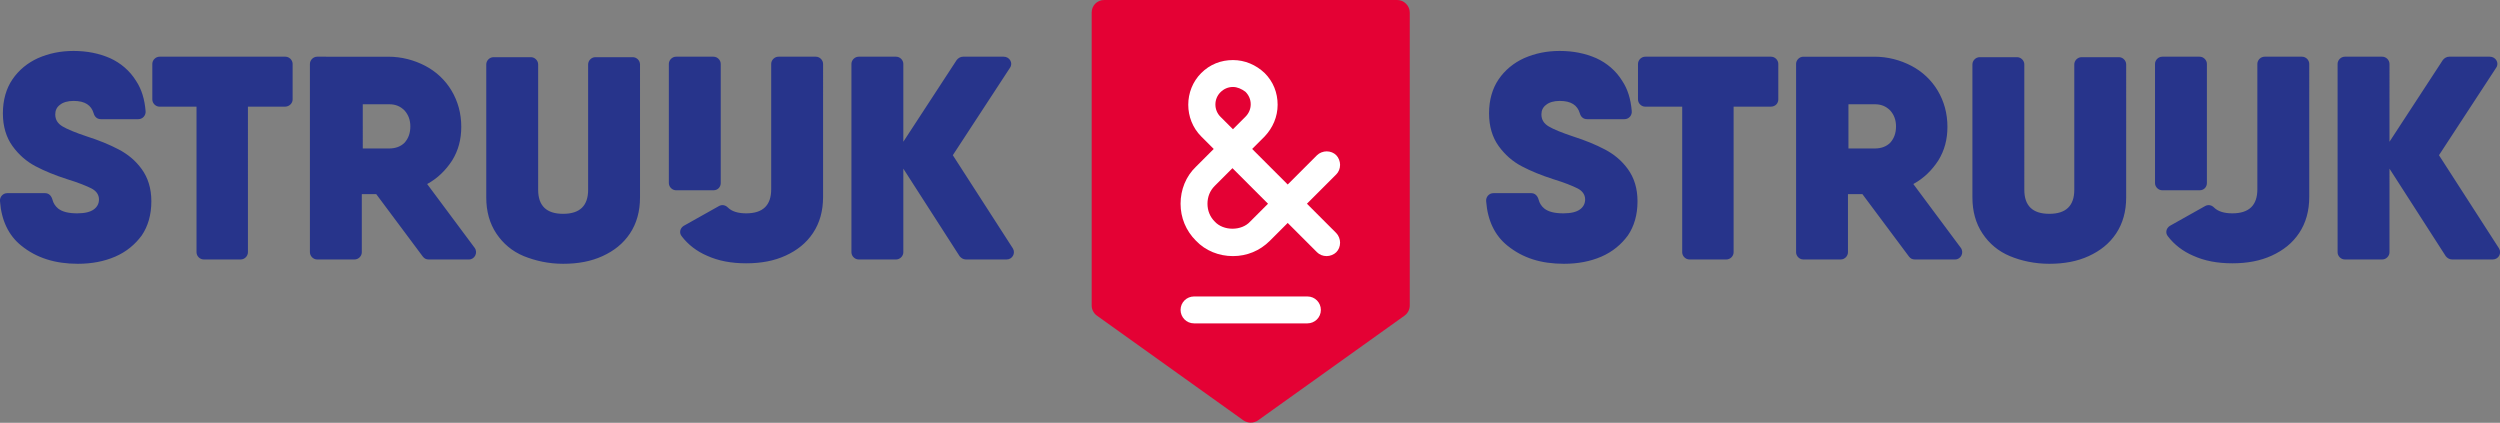 <?xml version="1.0" encoding="utf-8"?>
<!-- Generator: Adobe Illustrator 26.2.1, SVG Export Plug-In . SVG Version: 6.00 Build 0)  -->
<svg version="1.1" id="Laag_1" xmlns="http://www.w3.org/2000/svg" xmlns:xlink="http://www.w3.org/1999/xlink" x="0px" y="0px"
	 viewBox="0 0 520.3 88" style="enable-background:new 0 0 520.3 88;" xml:space="preserve">
<rect x="0" y="0" width="520.3" height="88" fill="#808080" stroke="none"/>
<style type="text/css">
	.st0{fill:#E40134;}
	.st1{fill:#27348B;}
	.st2{fill:#FFFFFF;}
</style>
<g>
	<path class="st0" d="M227.2,2.6v61c0,0.8,0.4,1.6,1.1,2.1l30.5,21.8c0.9,0.6,2.1,0.6,3,0l30.5-21.8c0.7-0.5,1.1-1.3,1.1-2.1v-61
		c0-1.4-1.2-2.6-2.6-2.6h-61C228.3,0,227.2,1.2,227.2,2.6z"/>
	<path class="st1" d="M148.5,39.6h-7.8c-0.8,0-1.5-0.7-1.5-1.5V13.3c0-0.8,0.7-1.5,1.5-1.5h7.8c0.8,0,1.5,0.7,1.5,1.5v24.8
		C150,38.9,149.4,39.6,148.5,39.6z M142.3,47c-0.8,0.5-1,1.5-0.4,2.2c1.3,1.7,3.1,3.1,5.2,4c2.4,1.1,5.1,1.6,8.2,1.6
		s5.8-0.5,8.2-1.6c2.4-1.1,4.3-2.6,5.7-4.7c1.4-2.1,2.1-4.6,2.1-7.5V13.3c0-0.8-0.7-1.5-1.5-1.5H162c-0.8,0-1.5,0.7-1.5,1.5v26.1
		c0,3.3-1.7,5-5.2,5c-1.7,0-3-0.4-3.8-1.2c-0.5-0.5-1.2-0.7-1.9-0.3L142.3,47z M16.2,54.9c2.9,0,5.5-0.5,7.8-1.5s4.1-2.5,5.5-4.4
		c1.3-1.9,2-4.3,2-7.1c0-2.7-0.7-4.9-2-6.7c-1.3-1.8-2.9-3.1-4.8-4.1c-1.9-1-4.1-1.9-6.6-2.7c-2.4-0.8-4.1-1.5-5.1-2.1
		s-1.5-1.4-1.5-2.5c0-0.8,0.3-1.5,1-2c0.6-0.5,1.6-0.8,2.8-0.8c2.4,0,3.7,0.9,4.2,2.6c0.2,0.7,0.7,1.2,1.5,1.2h7.8
		c0.9,0,1.6-0.8,1.5-1.7c-0.2-2.4-0.8-4.5-2-6.3c-1.3-2.1-3.2-3.7-5.4-4.7c-2.3-1-4.8-1.5-7.6-1.5c-2.7,0-5.1,0.5-7.4,1.5
		c-2.2,1-4,2.5-5.3,4.4s-2,4.3-2,7.1c0,2.7,0.7,5,2,6.8s2.9,3.2,4.8,4.2c1.9,1,4.1,1.9,6.6,2.7c2.3,0.7,4,1.4,5,1.9s1.6,1.3,1.6,2.3
		c0,0.9-0.4,1.6-1.1,2.1c-0.7,0.5-1.8,0.8-3.4,0.8c-1.8,0-3.1-0.3-4-1c-0.6-0.5-1-1.1-1.2-1.9c-0.2-0.7-0.7-1.3-1.5-1.3H1.5
		c-0.9,0-1.6,0.8-1.5,1.7c0.3,4,1.8,7.1,4.4,9.2C7.6,53.7,11.5,54.9,16.2,54.9z M60.9,20.7v-7.4c0-0.8-0.7-1.5-1.5-1.5H33.2
		c-0.8,0-1.5,0.7-1.5,1.5v7.4c0,0.8,0.7,1.5,1.5,1.5h7.7v30.3c0,0.8,0.7,1.5,1.5,1.5h7.7c0.8,0,1.5-0.7,1.5-1.5V22.2h7.7
		C60.2,22.2,60.9,21.5,60.9,20.7z M88,53.4c0.3,0.4,0.7,0.6,1.2,0.6h8.4c1.2,0,1.9-1.4,1.2-2.4l-9.9-13.3c2.2-1.2,3.9-2.9,5.2-4.9
		c1.3-2.1,1.9-4.4,1.9-7c0-2.8-0.7-5.3-2-7.5c-1.3-2.2-3.2-4-5.5-5.2s-4.9-1.9-7.7-1.9h-5.5H66c-0.8,0-1.5,0.7-1.5,1.5v39.2
		c0,0.8,0.7,1.5,1.5,1.5h7.8c0.8,0,1.5-0.7,1.5-1.5V40.4h3L88,53.4z M75.5,21.7H81c1.3,0,2.3,0.4,3.2,1.3c0.8,0.9,1.2,2,1.2,3.3
		c0,1.4-0.4,2.5-1.2,3.4c-0.8,0.8-1.9,1.2-3.2,1.2h-5.5V21.7z M117.2,54.9c3.1,0,5.8-0.5,8.2-1.6c2.4-1.1,4.3-2.6,5.7-4.7
		c1.4-2.1,2.1-4.6,2.1-7.5V13.4c0-0.8-0.7-1.5-1.5-1.5h-7.8c-0.8,0-1.5,0.7-1.5,1.5v26.1c0,3.3-1.7,5-5.2,5s-5.2-1.7-5.2-5V13.4
		c0-0.8-0.7-1.5-1.5-1.5h-7.8c-0.8,0-1.5,0.7-1.5,1.5v27.7c0,2.9,0.7,5.4,2.1,7.5s3.3,3.7,5.7,4.7C111.5,54.3,114.2,54.9,117.2,54.9
		z M201,54h8.5c1.2,0,1.9-1.3,1.3-2.3l-12.5-19.4l11.9-18.2c0.7-1-0.1-2.3-1.3-2.3h-8.5c-0.5,0-1,0.3-1.3,0.7l-11.1,17V13.3
		c0-0.8-0.7-1.5-1.5-1.5h-7.8c-0.8,0-1.5,0.7-1.5,1.5v39.2c0,0.8,0.7,1.5,1.5,1.5h7.8c0.8,0,1.5-0.7,1.5-1.5V35.1l11.7,18.2
		C200,53.7,200.5,54,201,54z"/>
	<path class="st1" d="M457.8,39.6H450c-0.8,0-1.5-0.7-1.5-1.5V13.3c0-0.8,0.7-1.5,1.5-1.5h7.8c0.8,0,1.5,0.7,1.5,1.5v24.8
		C459.3,38.9,458.7,39.6,457.8,39.6z M451.6,47c-0.8,0.5-1,1.5-0.4,2.2c1.3,1.7,3.1,3.1,5.2,4c2.4,1.1,5.1,1.6,8.2,1.6
		c3.1,0,5.8-0.5,8.2-1.6s4.3-2.6,5.7-4.7s2.1-4.6,2.1-7.5V13.3c0-0.8-0.7-1.5-1.5-1.5h-7.8c-0.8,0-1.5,0.7-1.5,1.5v26.1
		c0,3.3-1.7,5-5.2,5c-1.7,0-3-0.4-3.8-1.2c-0.5-0.5-1.2-0.7-1.9-0.3L451.6,47z M325.5,54.9c2.9,0,5.5-0.5,7.8-1.5s4.1-2.5,5.5-4.4
		c1.3-1.9,2-4.3,2-7.1c0-2.7-0.7-4.9-2-6.7c-1.3-1.8-2.9-3.1-4.8-4.1s-4.1-1.9-6.6-2.7c-2.4-0.8-4.1-1.5-5.1-2.1s-1.5-1.4-1.5-2.5
		c0-0.8,0.3-1.5,1-2c0.6-0.5,1.6-0.8,2.8-0.8c2.4,0,3.7,0.9,4.2,2.6c0.2,0.7,0.7,1.2,1.5,1.2h7.8c0.9,0,1.6-0.8,1.5-1.7
		c-0.2-2.4-0.8-4.5-2-6.3c-1.3-2.1-3.2-3.7-5.4-4.7c-2.3-1-4.8-1.5-7.6-1.5c-2.7,0-5.1,0.5-7.4,1.5c-2.2,1-4,2.5-5.3,4.4
		s-2,4.3-2,7.1c0,2.7,0.7,5,2,6.8s2.9,3.2,4.8,4.2s4.1,1.9,6.6,2.7c2.3,0.7,4,1.4,5,1.9s1.6,1.3,1.6,2.3c0,0.9-0.4,1.6-1.1,2.1
		s-1.8,0.8-3.4,0.8c-1.8,0-3.1-0.3-4-1c-0.6-0.5-1-1.1-1.2-1.9c-0.2-0.7-0.7-1.3-1.5-1.3h-7.9c-0.9,0-1.6,0.8-1.5,1.7
		c0.3,4,1.8,7.1,4.4,9.2C316.9,53.7,320.7,54.9,325.5,54.9z M370.1,20.7v-7.4c0-0.8-0.7-1.5-1.5-1.5h-26.2c-0.8,0-1.5,0.7-1.5,1.5
		v7.4c0,0.8,0.7,1.5,1.5,1.5h7.7v30.3c0,0.8,0.7,1.5,1.5,1.5h7.7c0.8,0,1.5-0.7,1.5-1.5V22.2h7.7C369.5,22.2,370.1,21.5,370.1,20.7z
		 M397.3,53.4c0.3,0.4,0.7,0.6,1.2,0.6h8.4c1.2,0,1.9-1.4,1.2-2.4l-9.9-13.3c2.2-1.2,3.9-2.9,5.2-4.9c1.3-2.1,1.9-4.4,1.9-7
		c0-2.8-0.7-5.3-2-7.5s-3.2-4-5.5-5.2s-4.9-1.9-7.7-1.9h-5.5h-9.3c-0.8,0-1.5,0.7-1.5,1.5v39.2c0,0.8,0.7,1.5,1.5,1.5h7.8
		c0.8,0,1.5-0.7,1.5-1.5V40.4h3L397.3,53.4z M384.7,21.7h5.5c1.3,0,2.3,0.4,3.2,1.3c0.8,0.9,1.2,2,1.2,3.3c0,1.4-0.4,2.5-1.2,3.4
		c-0.8,0.8-1.9,1.2-3.2,1.2h-5.5V21.7z M426.5,54.9c3.1,0,5.8-0.5,8.2-1.6s4.3-2.6,5.7-4.7s2.1-4.6,2.1-7.5V13.4
		c0-0.8-0.7-1.5-1.5-1.5h-7.8c-0.8,0-1.5,0.7-1.5,1.5v26.1c0,3.3-1.7,5-5.2,5s-5.2-1.7-5.2-5V13.4c0-0.8-0.7-1.5-1.5-1.5H412
		c-0.8,0-1.5,0.7-1.5,1.5v27.7c0,2.9,0.7,5.4,2.1,7.5c1.4,2.1,3.3,3.7,5.7,4.7S423.5,54.9,426.5,54.9z M510.3,54h8.5
		c1.2,0,1.9-1.3,1.3-2.3l-12.5-19.4l11.9-18.2c0.7-1-0.1-2.3-1.3-2.3h-8.5c-0.5,0-1,0.3-1.3,0.7l-11.1,17V13.3
		c0-0.8-0.7-1.5-1.5-1.5H488c-0.8,0-1.5,0.7-1.5,1.5v39.2c0,0.8,0.7,1.5,1.5,1.5h7.8c0.8,0,1.5-0.7,1.5-1.5V35.1L509,53.3
		C509.3,53.7,509.8,54,510.3,54z"/>
	<path class="st2" d="M256.6,53.3c-2.9,0-5.7-1.1-7.7-3.2c-2.1-2.1-3.2-4.8-3.2-7.7c0-2.9,1.1-5.7,3.2-7.7l3.7-3.7l-2.6-2.6
		c-3.6-3.6-3.6-9.6,0-13.2c1.8-1.8,4.1-2.7,6.6-2.7s4.8,1,6.6,2.7c1.8,1.8,2.7,4.1,2.7,6.6s-1,4.8-2.7,6.6l-2.6,2.6l7.4,7.4l6.1-6.1
		c0.5-0.5,1.3-0.8,2-0.8c0.8,0,1.5,0.3,2,0.8s0.8,1.3,0.8,2c0,0.8-0.3,1.5-0.8,2l-6.1,6.1l6.1,6.1c0.5,0.5,0.8,1.3,0.8,2
		c0,0.8-0.3,1.5-0.8,2s-1.3,0.8-2,0.8c-0.8,0-1.5-0.3-2-0.8l-6.1-6.1l-3.7,3.7C262.2,52.2,259.5,53.3,256.6,53.3z M252.8,38.7
		c-1,1-1.5,2.3-1.5,3.7c0,1.4,0.5,2.7,1.5,3.7c0.9,1,2.3,1.5,3.7,1.5s2.8-0.5,3.7-1.5l3.7-3.7l-7.4-7.4L252.8,38.7z M256.6,18.1
		c-1,0-1.9,0.4-2.6,1.1c-1.4,1.4-1.4,3.7,0,5.1l2.6,2.6l2.6-2.6c0.7-0.7,1.1-1.6,1.1-2.6s-0.4-1.9-1.1-2.6
		C258.4,18.5,257.5,18.1,256.6,18.1z"/>
	<path class="st2" d="M248.5,67.3c-1.6,0-2.8-1.3-2.8-2.8c0-1.6,1.3-2.8,2.8-2.8h23.6c1.6,0,2.8,1.3,2.8,2.8c0,1.6-1.3,2.8-2.8,2.8
		H248.5z"/>
</g>
</svg>
